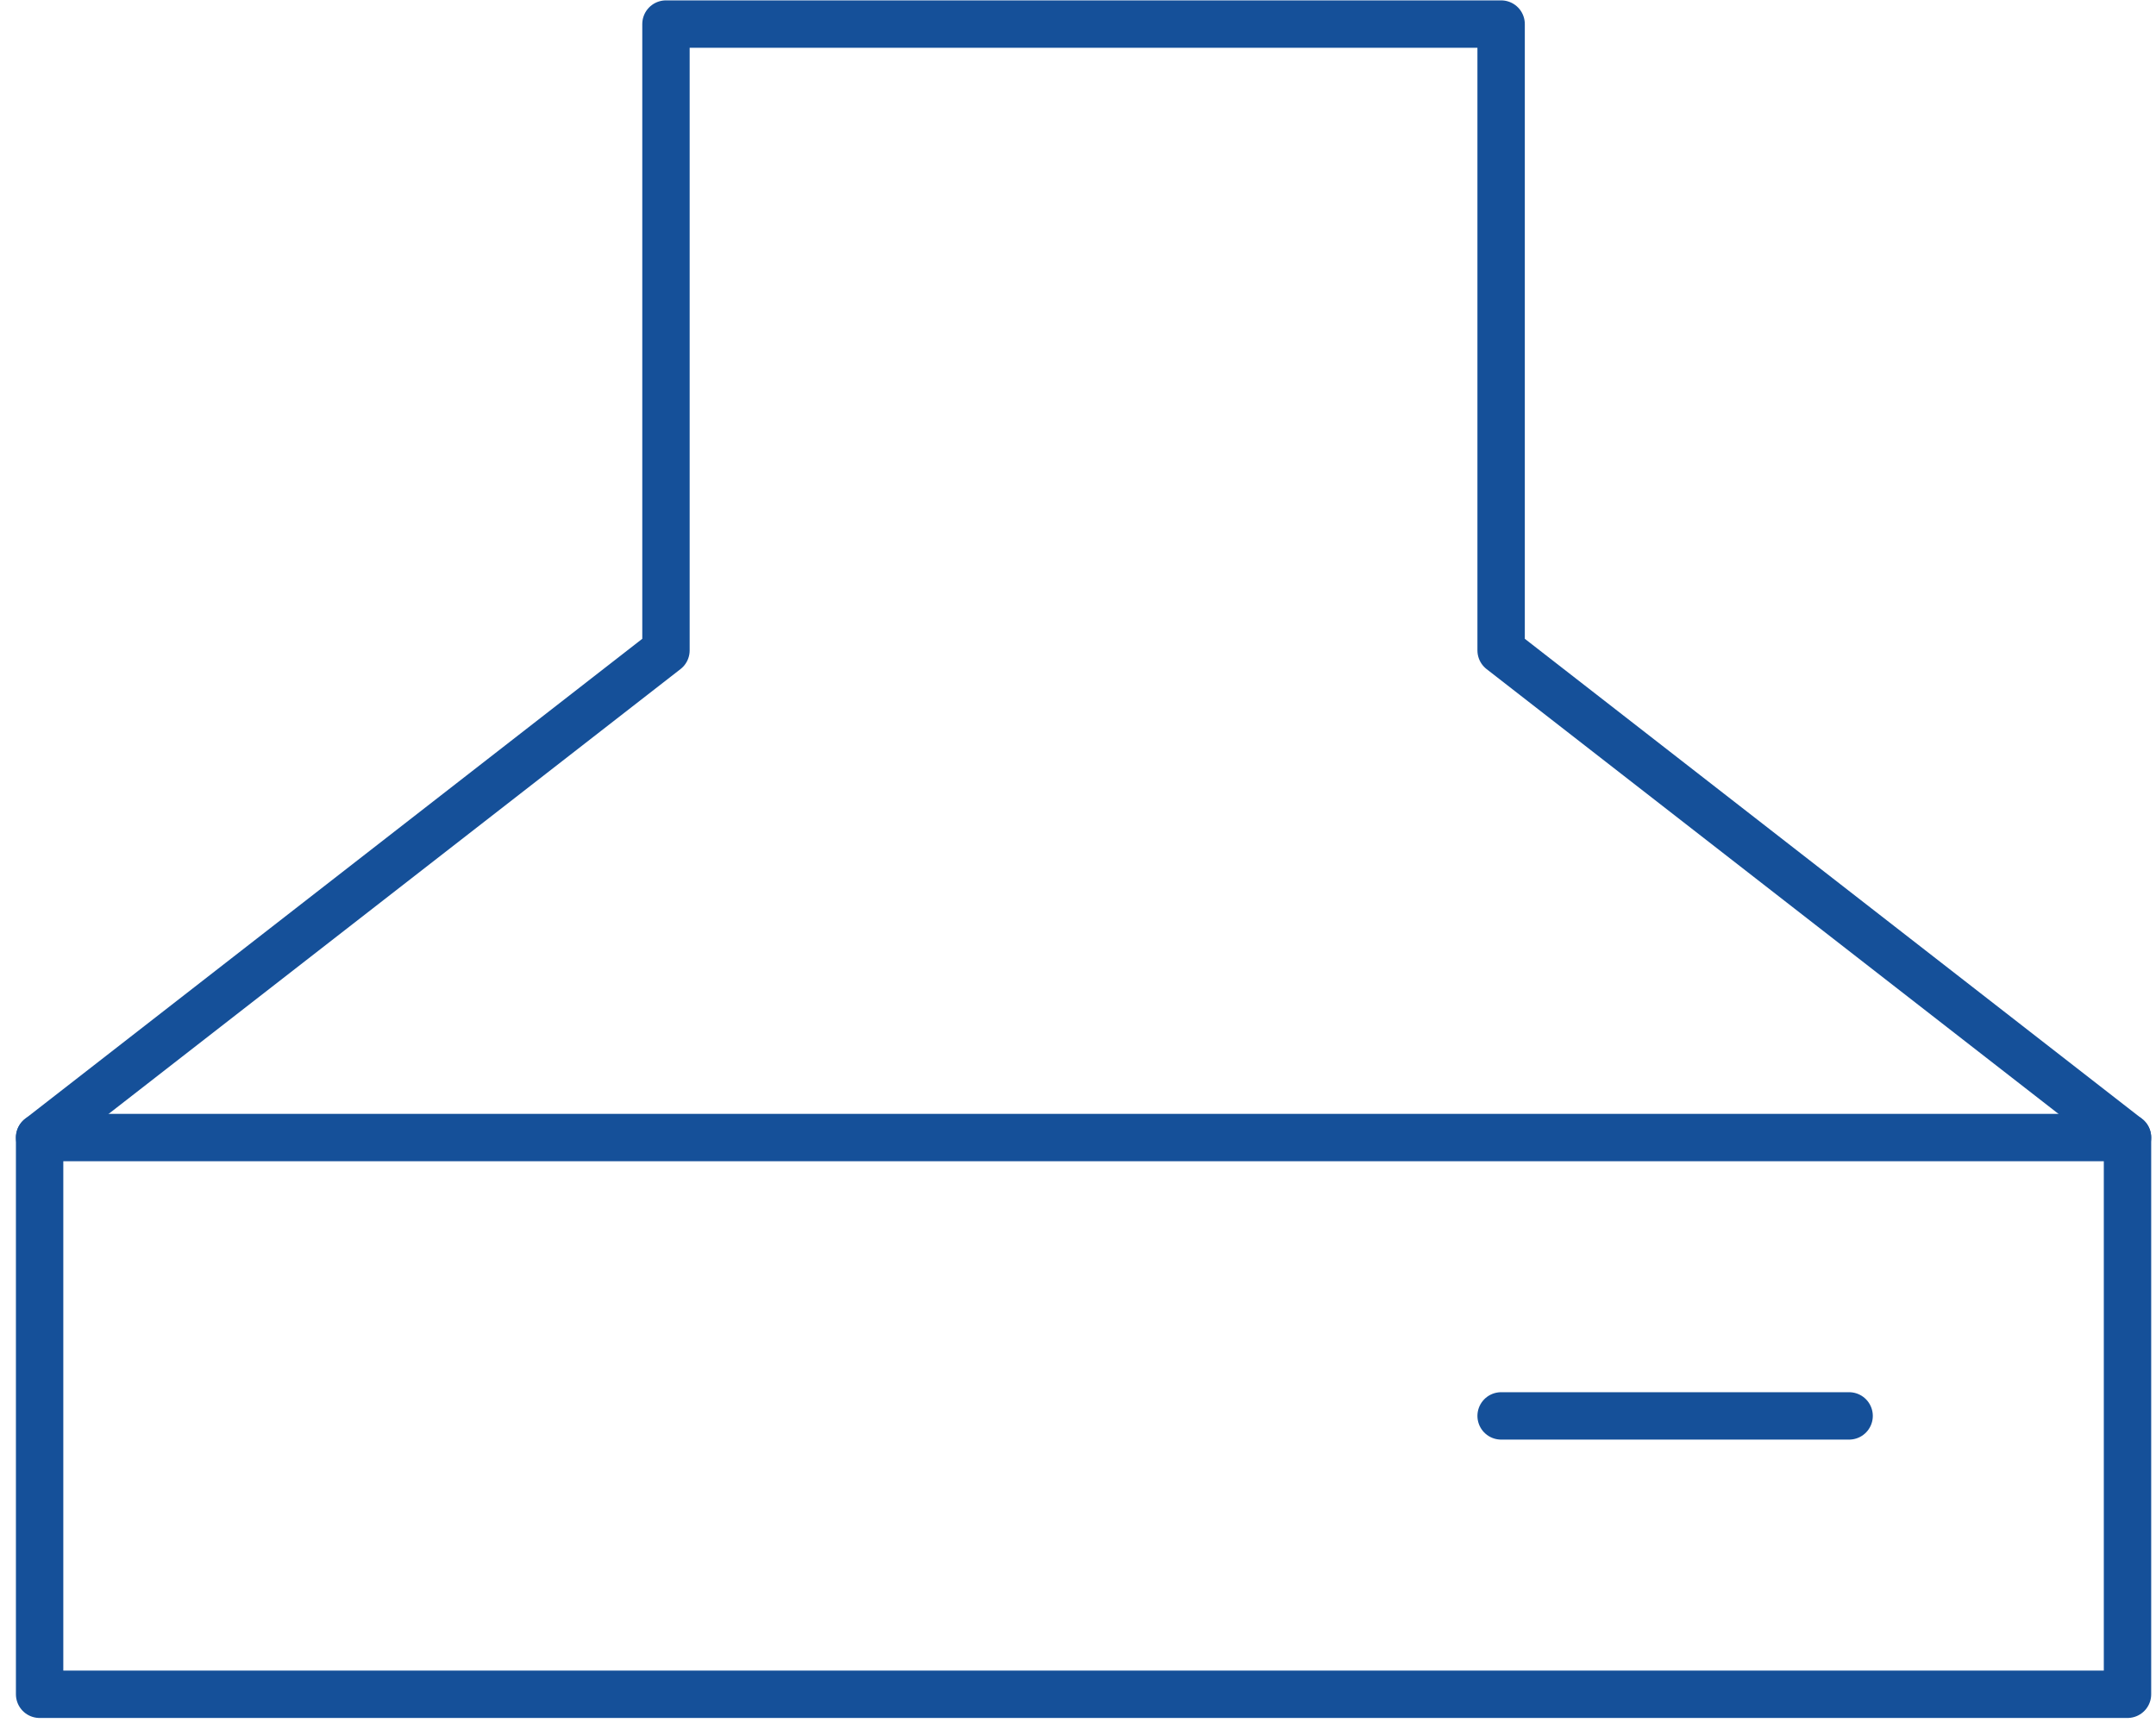 <svg width="100%" height="100%" viewBox="0 0 91 73" fill="none" xmlns="http://www.w3.org/2000/svg">
<path d="M63.359 59.766H78.047" stroke="#155099" stroke-width="2" stroke-miterlimit="10" stroke-linecap="round" stroke-linejoin="round"/>
<path d="M1.672 48.016H89.797" stroke="#155099" stroke-width="2" stroke-miterlimit="10" stroke-linecap="round" stroke-linejoin="round"/>
<path d="M63.359 27.453V1.016H28.109V27.453L1.672 48.016V71.516H89.797V48.016L63.359 27.453Z" stroke="#155099" stroke-width="2" stroke-miterlimit="10" stroke-linecap="round" stroke-linejoin="round"/>
</svg>